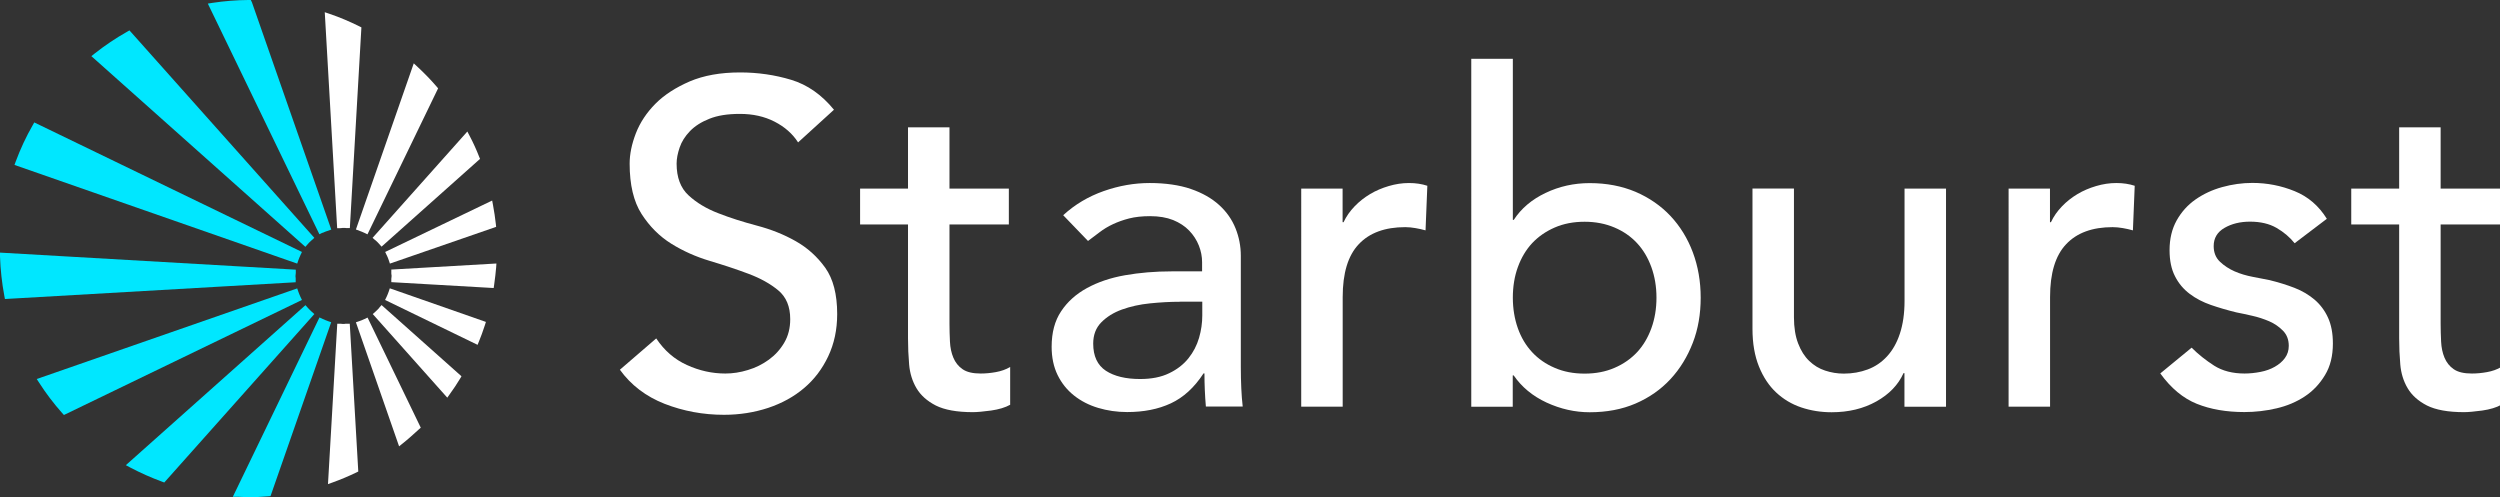<?xml version="1.0" encoding="UTF-8"?><svg id="Layer_1" xmlns="http://www.w3.org/2000/svg" viewBox="0 0 264.04 52.53"><rect x="0" y="0" width="264.04" height="52.53" fill="#333333" stroke="none"/><defs><style>.cls-1{fill:#00e7ff;}.cls-2{fill:#fff;}</style></defs><g><path class="cls-1" d="M34.08,24.59c.1-.05,.2-.09,.3-.13l.61-.21L26.61,.25l-.12-.25h-.27c-1.26,.01-2.52,.11-3.77,.3l-.5,.08,11.78,24.36,.33-.16Z"/><path class="cls-1" d="M32.5,25.78c.13-.14,.27-.28,.42-.41l.28-.25L13.87,3.43l-.2-.22-.26,.15c-1.19,.67-2.33,1.44-3.41,2.29l-.35,.28,22.6,20.14,.25-.28Z"/><path class="cls-1" d="M31.51,27.49c.06-.18,.14-.36,.22-.54l.16-.34L3.62,12.93l-.17,.3c-.7,1.22-1.3,2.51-1.79,3.83l-.13,.36,29.86,10.42,.12-.35Z"/><path class="cls-1" d="M31.23,29.45c0-.07,0-.14-.02-.21h0v-.1s0-.08,.01-.12c0-.06,.02-.12,.02-.18v-.36S0,26.68,0,26.68v.41c.05,1.39,.2,2.8,.46,4.17l.06,.32,30.71-1.77v-.35Z"/><path class="cls-1" d="M31.73,31.35c-.08-.18-.16-.36-.22-.54l-.12-.35L3.88,40.03l.26,.4c.72,1.12,1.53,2.19,2.42,3.19l.19,.21,25.14-12.15-.16-.33Z"/><path class="cls-1" d="M32.92,32.92c-.15-.13-.28-.27-.41-.41l-.25-.28h0s0,0,0,0L13.29,49.13l.47,.25c1.08,.57,2.21,1.07,3.35,1.49l.24,.09,15.85-17.79-.28-.25Z"/><path class="cls-1" d="M34.63,33.91c-.18-.06-.36-.14-.54-.22l-.34-.16h0s-.01,0-.01,0l-9.15,18.94h.59c.18,0,.34,.01,.51,.02,.18,.01,.36,.03,.54,.03,.71,0,1.42-.05,2.1-.1l.24-.02,6.41-18.37-.36-.12Z"/></g><g><path class="cls-2" d="M36.59,34.19c-.07,0-.14,0-.21,.02-.07,.01-.15,0-.22,0-.06,0-.12-.02-.18-.02h-.36s-.98,16.94-.98,16.94l.53-.19c.83-.3,1.66-.65,2.45-1.03l.22-.11-.9-15.61h-.35Z"/><path class="cls-2" d="M40.06,32.51c-.13,.15-.27,.28-.41,.41l-.28,.25,7.87,8.83,.27-.38c.38-.52,.74-1.06,1.07-1.61l.16-.27-8.44-7.52-.25,.28Z"/><path class="cls-2" d="M41.33,28.48v.35c0,.07,0,.14,.02,.21,0,.03,.01,.07,.01,.1,0,.04,0,.08-.01,.12,0,.06-.02,.12-.02,.18v.36s10.81,.62,10.81,.62l.05-.34c.1-.68,.16-1.28,.21-1.82l.03-.43-11.1,.64Z"/><path class="cls-2" d="M39.64,25.36c.15,.13,.28,.27,.41,.41l.25,.28,10.4-9.27-.1-.24c-.28-.72-.61-1.45-.99-2.17l-.25-.48-10.01,11.23,.28,.25Z"/><path class="cls-2" d="M35.98,24.09c.07,0,.14,0,.21-.02,.07-.01,.15,0,.22,0,.06,0,.12,.02,.18,.02h.36s1.22-21.2,1.22-21.2l-.22-.11c-1.01-.5-2.06-.95-3.12-1.31l-.53-.18,1.31,22.81h.35Z"/><path class="cls-2" d="M38.48,33.7c-.17,.08-.35,.16-.54,.22l-.35,.12,4.56,13.1,.41-.33c.57-.45,1.08-.92,1.62-1.41l.26-.23-5.62-11.63-.33,.16Z"/><path class="cls-2" d="M41.05,30.81c-.06,.18-.14,.36-.22,.54l-.16,.33,9.77,4.74,.15-.37c.18-.45,.42-1.06,.62-1.7l.11-.35-10.15-3.55-.12,.36Z"/><path class="cls-2" d="M40.84,26.94c.08,.17,.16,.35,.22,.54l.12,.36,11.22-3.88-.03-.29c-.07-.68-.18-1.34-.3-2.01l-.09-.48-11.3,5.43,.16,.34Z"/><path class="cls-2" d="M37.94,24.37c.18,.06,.36,.14,.54,.22l.33,.16,7.46-15.42-.16-.19c-.62-.72-1.29-1.41-1.99-2.06l-.42-.39-6.11,17.55,.35,.12Z"/></g><g><path class="cls-2" d="M69.32,35.76c.84,1.26,1.92,2.2,3.23,2.79,1.31,.6,2.66,.9,4.06,.9,.78,0,1.57-.12,2.38-.37,.81-.24,1.55-.61,2.21-1.09s1.21-1.08,1.63-1.8c.42-.71,.63-1.54,.63-2.48,0-1.33-.42-2.34-1.26-3.04-.84-.7-1.89-1.28-3.14-1.75-1.25-.47-2.61-.92-4.08-1.36-1.48-.44-2.84-1.05-4.08-1.82-1.25-.78-2.29-1.82-3.14-3.14-.84-1.31-1.26-3.09-1.26-5.32,0-1,.22-2.07,.66-3.21,.44-1.13,1.13-2.17,2.06-3.11s2.15-1.72,3.62-2.36c1.48-.63,3.25-.95,5.32-.95,1.88,0,3.68,.26,5.4,.78,1.72,.52,3.22,1.57,4.52,3.16l-3.79,3.45c-.58-.91-1.41-1.64-2.48-2.19-1.07-.55-2.29-.82-3.65-.82s-2.37,.17-3.23,.51-1.55,.78-2.06,1.31c-.52,.54-.88,1.11-1.09,1.73-.21,.62-.32,1.18-.32,1.7,0,1.46,.42,2.58,1.26,3.35,.84,.78,1.89,1.41,3.14,1.89,1.25,.49,2.61,.92,4.08,1.31,1.48,.39,2.84,.93,4.08,1.63,1.25,.7,2.29,1.64,3.14,2.82,.84,1.18,1.26,2.81,1.26,4.89,0,1.65-.32,3.14-.95,4.47-.63,1.33-1.48,2.45-2.55,3.35-1.07,.91-2.33,1.6-3.79,2.09-1.46,.48-3.01,.73-4.67,.73-2.2,0-4.29-.39-6.27-1.16-1.98-.78-3.55-1.98-4.72-3.6l3.84-3.31Z"/><path class="cls-2" d="M106.55,23.71h-6.27v10.45c0,.65,.02,1.29,.05,1.92,.03,.63,.15,1.2,.36,1.7,.21,.5,.53,.91,.97,1.21,.44,.31,1.08,.46,1.92,.46,.52,0,1.05-.05,1.6-.15,.55-.1,1.05-.27,1.51-.54v3.99c-.52,.29-1.19,.49-2.02,.61-.82,.11-1.47,.17-1.92,.17-1.69,0-2.99-.24-3.91-.7-.92-.47-1.6-1.08-2.04-1.82s-.7-1.58-.78-2.5c-.08-.92-.12-1.85-.12-2.79v-12.01h-5.06v-3.79h5.06v-6.47h4.38v6.47h6.27v3.79Z"/><path class="cls-2" d="M112.29,22.73c1.23-1.13,2.66-1.98,4.28-2.55,1.62-.57,3.24-.85,4.86-.85s3.14,.21,4.35,.63c1.22,.42,2.21,.99,2.99,1.7,.78,.71,1.35,1.53,1.72,2.45,.37,.92,.56,1.89,.56,2.89v11.76c0,.81,.02,1.56,.05,2.24s.08,1.33,.15,1.94h-3.89c-.1-1.17-.15-2.33-.15-3.5h-.1c-.97,1.49-2.12,2.54-3.45,3.16s-2.87,.92-4.62,.92c-1.07,0-2.09-.15-3.06-.44-.97-.29-1.82-.73-2.55-1.31-.73-.58-1.31-1.3-1.73-2.16s-.63-1.86-.63-2.99c0-1.49,.33-2.74,1-3.74,.66-1,1.57-1.82,2.72-2.45,1.15-.63,2.49-1.09,4.03-1.36,1.54-.27,3.18-.41,4.93-.41h3.21v-.97c0-.58-.11-1.17-.34-1.75s-.57-1.11-1.02-1.58c-.45-.47-1.02-.84-1.7-1.12-.68-.27-1.49-.41-2.43-.41-.84,0-1.58,.08-2.21,.24-.63,.16-1.21,.37-1.72,.61-.52,.24-.99,.53-1.41,.85s-.83,.63-1.22,.92l-2.62-2.72Zm12.35,9.14c-1.04,0-2.1,.06-3.18,.17-1.09,.11-2.07,.33-2.96,.65-.89,.32-1.62,.78-2.19,1.36-.57,.58-.85,1.33-.85,2.24,0,1.33,.45,2.28,1.34,2.87,.89,.58,2.1,.87,3.62,.87,1.2,0,2.22-.2,3.06-.61,.84-.4,1.52-.93,2.04-1.58,.52-.65,.89-1.37,1.12-2.16,.23-.79,.34-1.58,.34-2.36v-1.46h-2.33Z"/><path class="cls-2" d="M137.42,19.92h4.38v3.55h.1c.29-.62,.68-1.17,1.17-1.68s1.03-.93,1.63-1.29,1.26-.64,1.97-.85c.71-.21,1.42-.32,2.14-.32s1.36,.1,1.94,.29l-.19,4.71c-.36-.1-.71-.18-1.07-.24s-.71-.1-1.07-.1c-2.14,0-3.78,.6-4.91,1.8-1.14,1.2-1.7,3.06-1.7,5.59v11.57h-4.38V19.92Z"/><path class="cls-2" d="M155.4,6.21h4.38V23.22h.1c.78-1.2,1.9-2.15,3.35-2.84,1.46-.7,3.01-1.04,4.67-1.04,1.78,0,3.39,.31,4.84,.92,1.44,.62,2.67,1.47,3.69,2.55,1.02,1.09,1.81,2.37,2.36,3.84,.55,1.47,.83,3.07,.83,4.79s-.27,3.31-.83,4.76-1.34,2.74-2.36,3.84c-1.02,1.1-2.25,1.96-3.69,2.58-1.44,.62-3.06,.92-4.84,.92-1.55,0-3.07-.34-4.55-1.02-1.47-.68-2.63-1.64-3.48-2.87h-.1v3.31h-4.38V6.21Zm11.96,33.25c1.17,0,2.22-.2,3.16-.61,.94-.4,1.73-.96,2.38-1.65,.65-.7,1.15-1.54,1.51-2.53s.54-2.07,.54-3.23-.18-2.24-.54-3.23c-.36-.99-.86-1.83-1.51-2.53-.65-.7-1.44-1.25-2.38-1.65s-1.99-.61-3.16-.61-2.22,.2-3.16,.61-1.73,.96-2.38,1.65c-.65,.7-1.15,1.54-1.51,2.53-.36,.99-.53,2.07-.53,3.23s.18,2.24,.53,3.23,.86,1.83,1.51,2.53,1.44,1.25,2.38,1.65c.94,.41,1.99,.61,3.16,.61Z"/><path class="cls-2" d="M205.52,42.96h-4.38v-3.55h-.1c-.55,1.23-1.51,2.23-2.87,2.99-1.36,.76-2.93,1.14-4.72,1.14-1.13,0-2.2-.17-3.21-.51s-1.89-.87-2.65-1.58c-.76-.71-1.37-1.63-1.82-2.75-.45-1.12-.68-2.44-.68-3.96v-14.83h4.38v13.61c0,1.07,.15,1.99,.44,2.75,.29,.76,.68,1.38,1.17,1.85,.49,.47,1.04,.81,1.68,1.02,.63,.21,1.29,.32,1.97,.32,.91,0,1.75-.15,2.53-.44,.78-.29,1.46-.75,2.04-1.38,.58-.63,1.04-1.43,1.36-2.41,.32-.97,.49-2.12,.49-3.45v-11.86h4.38v23.04Z"/><path class="cls-2" d="M212.13,19.92h4.38v3.55h.1c.29-.62,.68-1.17,1.17-1.68s1.03-.93,1.63-1.29,1.26-.64,1.97-.85c.71-.21,1.42-.32,2.14-.32s1.36,.1,1.94,.29l-.19,4.71c-.36-.1-.71-.18-1.07-.24s-.71-.1-1.07-.1c-2.14,0-3.78,.6-4.91,1.8-1.14,1.2-1.7,3.06-1.7,5.59v11.57h-4.38V19.92Z"/><path class="cls-2" d="M242.36,25.7c-.52-.65-1.16-1.19-1.92-1.63-.76-.44-1.7-.66-2.8-.66-1.04,0-1.94,.22-2.7,.66s-1.14,1.08-1.14,1.92c0,.68,.22,1.23,.66,1.65s.96,.76,1.55,1.02,1.24,.45,1.92,.58c.68,.13,1.26,.24,1.75,.34,.94,.23,1.82,.5,2.65,.82,.83,.32,1.54,.75,2.14,1.26,.6,.52,1.07,1.15,1.41,1.9s.51,1.65,.51,2.72c0,1.3-.27,2.41-.83,3.33-.55,.92-1.26,1.68-2.14,2.26s-1.87,1-2.99,1.26c-1.12,.26-2.24,.39-3.38,.39-1.91,0-3.59-.29-5.03-.87-1.44-.58-2.73-1.65-3.86-3.21l3.31-2.72c.71,.71,1.51,1.34,2.38,1.9,.87,.55,1.94,.83,3.21,.83,.55,0,1.11-.06,1.68-.17,.57-.11,1.07-.29,1.51-.54s.8-.55,1.07-.92c.27-.37,.41-.8,.41-1.29,0-.65-.2-1.18-.61-1.6-.41-.42-.89-.75-1.46-1-.57-.24-1.16-.44-1.8-.58-.63-.14-1.19-.27-1.68-.36-.94-.23-1.83-.49-2.67-.78-.84-.29-1.59-.68-2.24-1.17s-1.17-1.1-1.55-1.85c-.39-.75-.58-1.67-.58-2.77,0-1.2,.25-2.24,.75-3.14,.5-.89,1.16-1.63,1.99-2.21s1.77-1.02,2.82-1.31c1.05-.29,2.11-.44,3.18-.44,1.56,0,3.05,.29,4.47,.87,1.43,.58,2.56,1.56,3.4,2.92l-3.4,2.58Z"/><path class="cls-2" d="M264.04,23.71h-6.27v10.45c0,.65,.02,1.29,.05,1.92,.03,.63,.15,1.2,.36,1.7,.21,.5,.53,.91,.97,1.21,.44,.31,1.08,.46,1.92,.46,.52,0,1.05-.05,1.6-.15,.55-.1,1.05-.27,1.51-.54v3.99c-.52,.29-1.19,.49-2.02,.61-.82,.11-1.47,.17-1.92,.17-1.69,0-2.99-.24-3.91-.7-.92-.47-1.6-1.08-2.04-1.82s-.7-1.58-.78-2.5c-.08-.92-.12-1.85-.12-2.79v-12.01h-5.06v-3.79h5.06v-6.47h4.38v6.47h6.27v3.79Z"/></g></svg>